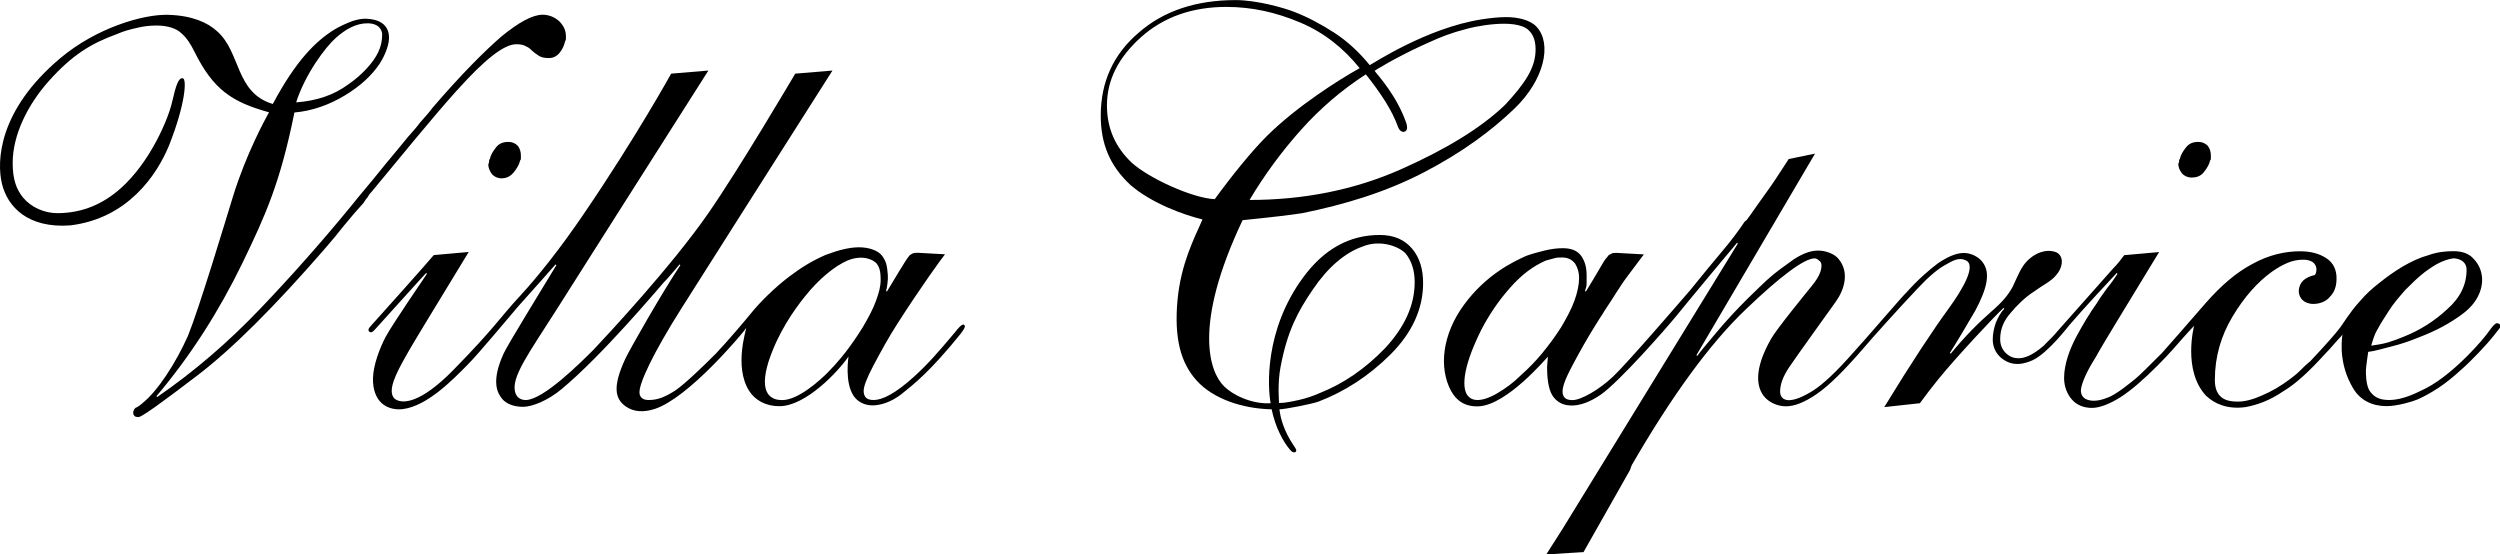 <?xml version="1.0" encoding="UTF-8"?>
<svg xmlns="http://www.w3.org/2000/svg" id="Warstwa_2" viewBox="0 0 282.06 62.53">
  <g id="Warstwa_1-2">
    <path d="m247.25,20.03c.61,0,1.05-.17,1.4-.61.35-.44.61-.87.7-1.31.09-.09.09-.17.09-.26v-.26c0-.44-.09-.79-.35-1.14-.26-.26-.61-.44-1.05-.44-.61,0-1.05.17-1.4.61-.35.44-.61.87-.7,1.31-.09.09-.09.17-.09.26s0,.18-.09.26c0,.44.17.79.44,1.14.26.26.61.44,1.05.44Z"></path>
    <path d="m51.6,10.15c3.06-3.41,5.25-5.16,6.65-5.16.52,0,.87.09,1.14.26.26.09.52.35.7.52.18.17.44.35.7.52.26.17.61.26,1.14.26.44,0,.87-.17,1.22-.61.35-.44.52-.87.61-1.31.09-.09.09-.18.09-.26v-.26c0-.7-.26-1.22-.79-1.75-.52-.44-1.14-.7-1.84-.7-1.14,0-2.71.87-4.64,2.45-1.92,1.66-4.55,4.29-7.78,8.05-.44.61-.96,1.14-1.4,1.66-.44.61-.96,1.14-1.4,1.66-1.05,1.31-2.19,2.62-3.24,3.94-1.05,1.31-2.19,2.62-3.24,3.94-3.24,3.94-6.56,7.7-10.15,11.46-3.59,3.76-7.43,7.08-11.63,9.97l-.09-.09c3.85-4.55,7.08-9.62,9.71-15.04,2.62-5.42,4.26-9.06,5.86-16.97,2.01-.17,3.94-.87,5.68-1.92,1.75-1.05,3.06-2.27,3.94-3.59.35-.52,1.01-1.8,1.05-2.8.07-1.75-1.32-2.23-2.62-2.27-.44-.01-.96.09-1.49.26-.52.18-1.5.62-2.03.95-2.11,1.3-4.35,3.5-6.97,8.41-4.26-1.27-3.58-5.85-6.3-8.22-1.05-.96-2.79-1.76-5.5-1.84-2.84-.08-8.11,1.48-12.16,4.88C-.21,12.45-.37,18.22.21,20.69c.64,2.7,2.98,5.08,7.71,4.74,6.49-.78,9.77-5.68,11.14-8.99,1.89-4.77,2.02-7.53,1.57-7.61-.52-.09-.79.87-1.22,2.71-.44,1.92-2.49,6.8-5.83,9.74-1.95,1.72-4.22,2.74-7.03,2.77-1.57.02-3.06-.69-3.93-1.74-.79-.96-1.19-2.09-1.19-3.93,0-3.15,1.69-6.57,4.09-9.25,2.67-2.98,4.8-4.24,7.68-5.29.79-.35,1.49-.52,2.27-.7.7-.18,1.49-.26,2.19-.26,1.31,0,2.27.35,2.8.87.61.52,1.05,1.22,1.49,2.1,2.13,4.31,4.29,5.68,8.4,6.82-.44.79-2.58,4.71-4.04,9.42-.96,3.11-3.79,12.55-5.1,15.79-1.4,3.15-3.46,6.27-5.12,7.59-.17.17-.35.26-.44.35-.17.09-.26.18-.35.18-.09.09-.18.18-.18.26-.09.09-.09.26-.09.35,0,.17.09.26.17.35.17.09.26.09.44.09.35,0,2.54-1.57,6.56-4.64,4.02-3.06,8.83-7.87,14.52-14.43.7-.79,1.4-1.66,2.1-2.54.7-.87,1.4-1.66,2.19-2.54.18-.26.26-.44.44-.61.09-.18.26-.44.44-.61,3.5-4.2,6.65-8.13,9.71-11.54Zm-13.73-5.86c1.2-1.07,2.36-1.66,3.59-1.66.61,0,1.05.18,1.31.44.26.26.35.61.35.79,0,.74-.15,1.4-.44,2.01-.5,1.09-1.75,2.54-3.41,3.67-1.66,1.22-3.59,1.84-5.86,2.01,1.04-3.23,3.31-6.23,4.46-7.26Z"></path>
    <path d="m140.2,24.84c3.31-.33,5.6-.61,6.73-.79,4.72-.96,9.36-2.34,13.73-4.61,4.37-2.27,7.69-4.76,10.23-7.21,3.35-3.23,4.24-7.29,2.48-9.2-.72-.79-2.13-1.1-3.44-1.1-.87,0-1.83.11-2.8.26-6.16.97-12.24,4.99-12.59,5.16-1.22-1.49-2.54-2.71-4.02-3.67-1.49-.96-2.97-1.75-4.55-2.36-1.14-.44-4.18-1.31-6.56-1.31-4.46,0-8.13,1.22-10.93,3.67-2.89,2.45-4.29,5.6-4.29,9.36,0,3.15,1,5.65,3.36,7.84,2.45,2.1,6.04,3.37,8.12,3.88-.97,2.2-2.44,5.03-2.82,9.11-.39,4.26.35,7.09,2.19,9.1,1.84,2.01,5.08,3.14,8.43,3.21.43,2.09,1.34,3.71,2.08,4.57.25.32.44.31.6.26.23-.18.02-.43-.23-.8-1.03-1.55-1.45-2.96-1.57-4.03.61,0,3.71-.61,4.41-.87,2.97-1.14,5.68-2.89,8.13-5.33,2.45-2.45,3.67-5.16,3.67-8.05,0-1.49-.35-2.8-1.22-3.85-.87-1.05-2.1-1.57-3.67-1.57-3.41,0-6.29,1.58-8.66,4.81-4.37,5.96-3.99,12.39-3.65,14.17-1.83.13-4.03-.71-5.27-1.92-1.58-1.55-3.57-6.76,2.1-18.72Zm4.28,16.55c.76-4.03,1.93-6.23,3.67-8.77,1.66-2.45,3.59-4.11,5.6-4.81,2.08-.86,4.29.09,4.9.87.61.79.96,1.84.96,3.15,0,2.62-1.14,5.07-3.32,7.43-2.27,2.36-4.72,4.02-7.35,5.07-.79.35-1.57.61-2.36.79-.79.17-1.57.35-2.27.35,0,0-.2-2.17.17-4.09Zm13.25-27.07c.18.49.53.63.76.53.24-.12.35-.33.18-.95-1.09-3.13-3.16-5.34-3.58-5.9.35-.26.5-.31.93-.57.44-.26.87-.52,1.4-.79,1.14-.61,2.36-1.22,3.76-1.84,1.31-.61,2.71-1.14,4.11-1.49.79-.26,5.65-1.33,7.17.09.59.55.79,1.31.79,2.19,0,.96-.26,1.92-.87,2.97-.61,1.05-1.49,2.1-2.54,3.24-2.71,2.62-6.73,5.07-11.89,7.35-5.16,2.27-10.85,3.41-16.97,3.41,1.66-2.8,3.59-5.42,5.77-7.87,2.19-2.45,4.63-4.55,7.35-6.3,1.66,2.1,2.94,4,3.63,5.93Zm-30.04,4.04c-1.84-1.75-2.8-3.85-2.8-6.47,0-2.89,1.31-5.42,3.85-7.7,2.54-2.27,5.77-3.41,9.62-3.41,2.89,0,5.6.61,8.31,1.75,2.71,1.14,4.9,2.89,6.73,5.16-2.4,1.34-7.05,4.29-10.41,7.6-1.76,1.74-4,4.52-5.94,7.18-2.51-.11-7.43-2.36-9.36-4.11Z"></path>
    <path d="m108.8,36.65c-.26-.18-.74.44-1.09.88-1.84,2.19-3,3.53-4.6,4.98-2.13,1.93-3.58,2.62-4.54,2.62-.44,0-.69-.09-.87-.27-.18-.17-.26-.47-.26-.74,0-.52.34-1.44,1.13-2.93.79-1.49,1.65-3.07,2.71-4.72,2.72-4.25,4.99-7.35,5.34-7.78l-3.06-.17c-.26,0-.44,0-.61.09-.18.09-.35.17-.44.35-.26.26-1.75,2.8-2.45,3.94l-.09-.09c.09-.26.24-1.2.2-1.75-.08-1.13-.2-1.58-.64-2.19-.44-.61-1.52-.99-2.71-.97-1.06.02-2.3.34-3.7.87-1.57.7-2.7,1.39-4.19,2.52-1.49,1.14-3.14,2.74-4.27,4.14-.35.44-2.48,2.97-3.88,4.45-1.57,1.57-3.44,3.37-4.57,4.16-1.22.79-2.05,1.09-3.01,1.09-.26,0-.99-.02-1.05-.79-.1-1.03,1.57-4.55,4.72-9.53,3.15-4.99,8.83-13.91,17.05-26.85l-4.2.35s-6.28,10.67-9.8,15.74c-4.2,6.06-11.57,13.94-12.97,15.42-1.57,1.57-5.62,5.58-7.58,5.66-.49.02-1.02-.18-1.22-.79-.59-1.72,1.57-4.55,4.72-9.53,3.15-4.99,8.83-13.91,17.05-26.85l-4.2.35s-3.95,7.15-9.8,15.74c-2.66,3.91-5.16,7.08-7.35,9.45-2.19,2.36-2.75,3.48-7.45,8.27-3.62,3.69-5.75,3.92-6.63,3.19-.81-.86.19-2.81,1.22-4.64.96-1.75,3.41-5.68,7.17-11.89l-3.94.35c-.26.35-6.85,7.74-7.11,8-.26.26-.36.51-.14.66.25.18.5-.16.59-.24.09-.09,5.45-6.05,5.8-6.4l.09.09c-.35.52-3.94,5.77-4.64,7.08-.7,1.31-1.41,3.22-1.45,4.68-.03.96.19,1.86.67,2.5.64.85,1.71,1.12,2.67,1.01,2.81-.34,5.72-3.39,7.29-4.96,1.31-1.31,4.86-5.6,5.77-6.65.96-1.05,4.2-4.72,4.2-4.72l.09.09c-1.57,2.62-5.44,8.86-5.95,9.97-1.47,3.22-.67,4.5-.16,5.12.45.54,1.29.89,2.34.89,1.14,0,2.91-.79,4.35-1.99,4.55-3.77,10.86-11.28,11.48-11.98.61-.61,1.84-2.1,1.84-2.1l.09.09c-2.02,3.02-5.69,9.45-6.21,10.56-1.47,3.17-1.16,4.51.04,5.37.88.63,2.02.7,3.28.29,3.83-1.25,9.8-8.44,10.06-8.79.1-.13.19-.25.26-.35h0c0,.26-1.38,4.34.31,7.07.66,1.06,1.87,1.77,3.45,1.76,2.94-.01,6.59-3.87,7.78-5.6,0,.09-.46,2.89.58,4.44.45.67,1.25,1.07,2.13,1.07s2.12-.36,3.3-1.3c1.43-1.14,3.24-2.57,6.66-6.8.52-.7.53-.86.36-1Zm-15.32,5.29c-.87.87-3.36,3.2-5.24,3.2-.52,0-1.16-.11-1.6-.71-.48-.73-.45-1.91.05-3.57,1.09-3.35,2.89-5.87,4.13-7.42,1.58-1.99,3.38-3.43,4.78-4.04,1.73-.72,2.97-.09,3.32.35.32.41.44.95.44,1.77s-.18,1.46-.53,2.43c-.35.96-.87,1.92-1.49,2.97-.61.96-1.86,2.99-3.87,5.02Z"></path>
    <path d="m55.97,16.62c-.35.44-.61.87-.7,1.31-.09.09-.09.17-.09.26s0,.18-.09.35c0,.44.18.79.44,1.14.26.26.61.44,1.05.44.61,0,1.05-.26,1.4-.7.35-.44.61-.87.7-1.31.09-.09.09-.17.09-.26v-.26c0-.44-.09-.79-.35-1.14-.26-.26-.61-.44-1.05-.44-.61,0-1.05.17-1.4.61Z"></path>
    <path d="m281.97,36.56c-.09-.09-.18-.09-.26-.09-.18,0-.44.26-.87.87-.44.61-1.23,1.57-2.45,2.8-1.92,1.92-3.67,3.24-5.25,3.94-1.57.79-2.71,1.05-3.59,1.05-.96,0-1.57-.26-2.01-.79-.44-.44-.61-1.31-.61-2.54,0-.35.26-2.1.26-2.1.79-.09,1.57-.35,2.62-.61,1.05-.26,2.1-.61,3.15-1.05,1.84-.7,3.5-1.57,4.99-2.71,1.49-1.14,2.15-2.6,2.09-3.93-.04-.87-.43-1.67-.95-2.19-.52-.61-1.31-.87-2.27-.87-.87,0-1.84.09-2.8.44-.96.26-1.92.7-2.97,1.31-.87.52-1.75,1.14-2.62,1.84-.87.7-1.35,1.09-2.3,2.19-.93,1.02-1.95,2.63-2.02,2.72-.35.52-1.8,2.17-3.46,3.92-.44.35-.79.7-1.14,1.05-.35.35-.79.7-1.14.96-1.05.79-2.1,1.4-3.15,1.84-.96.44-1.92.7-2.71.7-.96,0-1.57-.17-2.01-.61-.44-.44-.61-1.05-.61-1.84,0-2.62.7-4.99,2.01-7.17,1.31-2.19,2.8-3.85,4.37-4.99.61-.44,1.22-.79,1.84-1.05.61-.26,1.22-.35,1.75-.35.44,0,.79.09,1.05.26.45.32.44.79.44.79,0,.35-.07.66-.26.7-.7.16-1.47.53-1.68,1.39-.16.63.08,1.12.37,1.41.26.26.7.44,1.22.44.61,0,1.27-.2,1.71-.63.44-.44.91-.98.91-2.25,0-.96-.35-1.75-1.14-2.27s-1.75-.79-2.97-.79c-1.75,0-3.59.44-5.33,1.4-1.84.96-3.59,2.45-5.42,4.55-1.05,1.22-4.66,5.35-4.83,5.52-1.18,1.18-2.52,2.52-2.95,2.87-.44.35-2.22,1.86-3.24,2.19-1.18.47-1.93.38-2.44.13-.43-.25-.6-.7-.49-1.24.14-.69.57-1.78,1.62-3.44.96-1.75,3.41-5.68,7.17-11.89l-3.94.35c-.26.35-.7.96-1.31,1.57-.61.7-6.14,6.91-6.21,7-.35.44-.87.95-1.57,1.65-1.34,1.17-2.27,1.41-2.8,1.41-.61,0-1.05-.18-1.49-.61-.44-.44-.61-.96-.61-1.57,0-1.14.44-2.1,1.14-2.89.7-.87,1.72-1.85,2.68-2.46,1.05-.77,1.94-1.14,2.53-1.89.6-.69.91-1.81.19-2.41-.38-.32-1.93-.68-3.47.82-.7.7-1.09,1.72-1.65,2.92-.53.98-1.15,1.72-2.46,2.86-1.4,1.22-2.89,2.71-4.55,4.72l-.09-.09c.26-.35,2.71-4.46,2.89-4.81,1.27-2.41,1.77-4.22.77-5.48-.47-.59-1.3-.99-2.08-.99-.87,0-1.84.44-2.89,1.14-1.05.79-2.27,1.84-3.59,3.32-.18.09-4.81,5.51-5.95,6.73-1.92,2.19-3.5,3.67-4.63,4.37-1.14.7-2.01,1.05-2.71,1.05-.26,0-.52-.09-.7-.26-.18-.17-.26-.44-.26-.7,0-.87.35-1.75,1.05-2.8.7-1.05,4.66-6.55,5.23-7.35.98-1.37,1.55-3.3.35-4.78-.44-.61-1.47-.99-2.34-.99s-1.75.35-2.71.96c-.96.7-2.01,1.4-3.06,2.36-.53.52-3.38,3.08-5.95,6.21-.79.96-1.49,1.75-1.92,2.36l-.09-.09,13.38-22.74-2.97.61c-.96,1.49-1.75,2.71-2.45,3.67-.7.96-1.31,1.84-1.92,2.71-.09.09-.18.26-.26.35-.09.17-.26.26-.35.35-.7,1.05-1.49,2.1-2.45,3.24-.96,1.14-2.19,2.62-3.67,4.46-1.66,1.92-7.14,8.27-8.71,9.76-1.57,1.49-3.62,2.66-4.58,2.66-.44,0-.7-.09-.87-.26-.66-.66.09-2.19.87-3.67.79-1.49,1.66-3.06,2.71-4.72.18-.26.26-.44.44-.7.18-.26.35-.52.44-.7.96-1.4,1.75-2.8,2.62-3.94.87-1.14,1.49-2.01,1.84-2.45l-3.06-.17c-.26,0-.44,0-.61.09-.18.09-.35.17-.44.35-.26.26-.52.7-.87,1.31-.35.61-.87,1.49-1.57,2.62l-.09-.09c.09-.26.18-.52.18-.79v-.96c0-.87-.18-1.57-.61-2.19-.44-.61-1.14-.87-2.1-.87-.61,0-1.31.09-2.01.26-.7.18-1.4.35-2.1.61-1.57.7-4.56,2.17-7.01,5.51-2.47,3.36-2.86,7.12-1.47,9.71.59,1.1,1.58,1.83,3.15,1.75,3.15-.17,7.52-5.33,7.78-5.6,0,.09-.09,1.05-.09,1.14,0,1.75.26,2.89.79,3.5.53.61,1.14.87,2.01.87s1.98-.35,3.22-1.2c2.11-1.45,7.45-7.54,8.59-8.94,1.05-1.31,6.38-7.7,6.82-8.22l.09.09-19.77,32.18-1.84,2.89,4.2-.26,5.25-9.27c0-.09.09-.18.09-.26s.09-.18.09-.26c4.55-7.87,8.83-13.73,12.86-17.58,4.02-3.85,6.65-5.77,7.78-5.77.18,0,.35.09.52.26.18.09.26.35.26.52,0,.7-.35,1.4-1.05,2.27-.7.87-3.98,4.87-4.64,6.03-2.04,3.58-1.55,5.46-.86,6.4.53.73,1.56,1.21,2.53,1.21s2.1-.44,3.5-1.4c1.4-.96,3.15-2.71,5.34-5.25.64-.78,4.11-4.64,6.03-6.65,1.22-1.31,2.27-2.19,3.06-2.62.79-.44,1.57-.99,2.44-.51,1.07.59-.35,3.13-2.01,5.41-1.66,2.27-4.11,5.95-7.26,11.11l4.02-.44c.7-.96,1.31-1.75,2.01-2.62,2.01-2.49,6.47-7.26,7.43-8.13l.09.09c-.44.44-.71,1-.96,1.57-.21.62-.35,1.22-.35,1.92,0,.79.33,1.51.9,2.01,1.37,1.2,2.84.64,3.6.31,1.76-.82,4.06-3.88,4.16-3.98,1.49-1.75,4.99-5.51,5.33-5.86l.09.09c-.35.52-.7,1.05-1.14,1.57-.35.52-.79,1.05-1.14,1.66-.87,1.22-1.66,2.54-2.36,3.85-.7,1.31-1.39,3.06-1.39,4.67,0,.96.34,1.81.87,2.42.52.61,1.31.96,2.27.96.87,0,2.01-.44,3.24-1.22,1.23-.79,2.62-2.01,4.2-3.59,1.31-1.31,2.27-2.45,2.89-3.15.24-.28,1.2-1.31,1.2-1.31,0,0-1.33,5.04,1.35,7.9.94.89,2.38,1.56,4.45,1.28,1.4-.26,2.8-.79,4.2-1.75,1.49-.87,3.06-2.36,4.81-4.29.7-.7,1.23-1.4,1.75-1.92.06-.07.12-.15.18-.21,0,.01-.13.59-.09,1.79.09,1.57.52,2.97,1.31,4.29.79,1.31,2.11,1.98,3.77,1.98,1.17,0,2.88-.5,3.49-.76.79-.35,1.57-.79,2.36-1.31.79-.52,1.66-1.22,2.62-2.1,1.05-.91,2.85-2.81,3.59-3.76.49-.64.79-.96.79-1.05s0-.17-.09-.26Zm-13.73.61c.35-.7.79-1.31,1.22-2.01.53-.87,1.23-1.66,1.92-2.45.7-.7,1.4-1.4,2.19-2.01.61-.44,1.22-.87,1.84-1.14.61-.26,1.21-.45,1.61-.4.43.06.74.22.92.4.19.19.35.44.35.87,0,1.66-.7,3.15-2.19,4.46-1.4,1.31-3.06,2.36-4.81,3.06-.61.26-1.31.52-1.92.7-.61.17-1.22.26-1.84.35.18-.61.35-1.22.7-1.84Zm-94.19,2.62c-.79.96-1.57,1.75-2.45,2.54-.87.87-1.75,1.49-2.62,2.01-.87.52-1.66.79-2.27.79-.52,0-.87-.18-1.14-.52-.52-.69-.79-2.7,1.57-7.43.87-1.66,1.92-3.24,3.24-4.72,1.31-1.49,2.62-2.45,4.02-3.06.35-.09.61-.18.96-.26.26-.09.61-.09.87-.09.7,0,1.14.26,1.49.7.26.44.44.96.44,1.57,0,.79-.18,1.66-.53,2.62-.35.96-.87,1.92-1.49,2.97-.61.96-1.31,1.92-2.1,2.89Z"></path>
  </g>
</svg>
